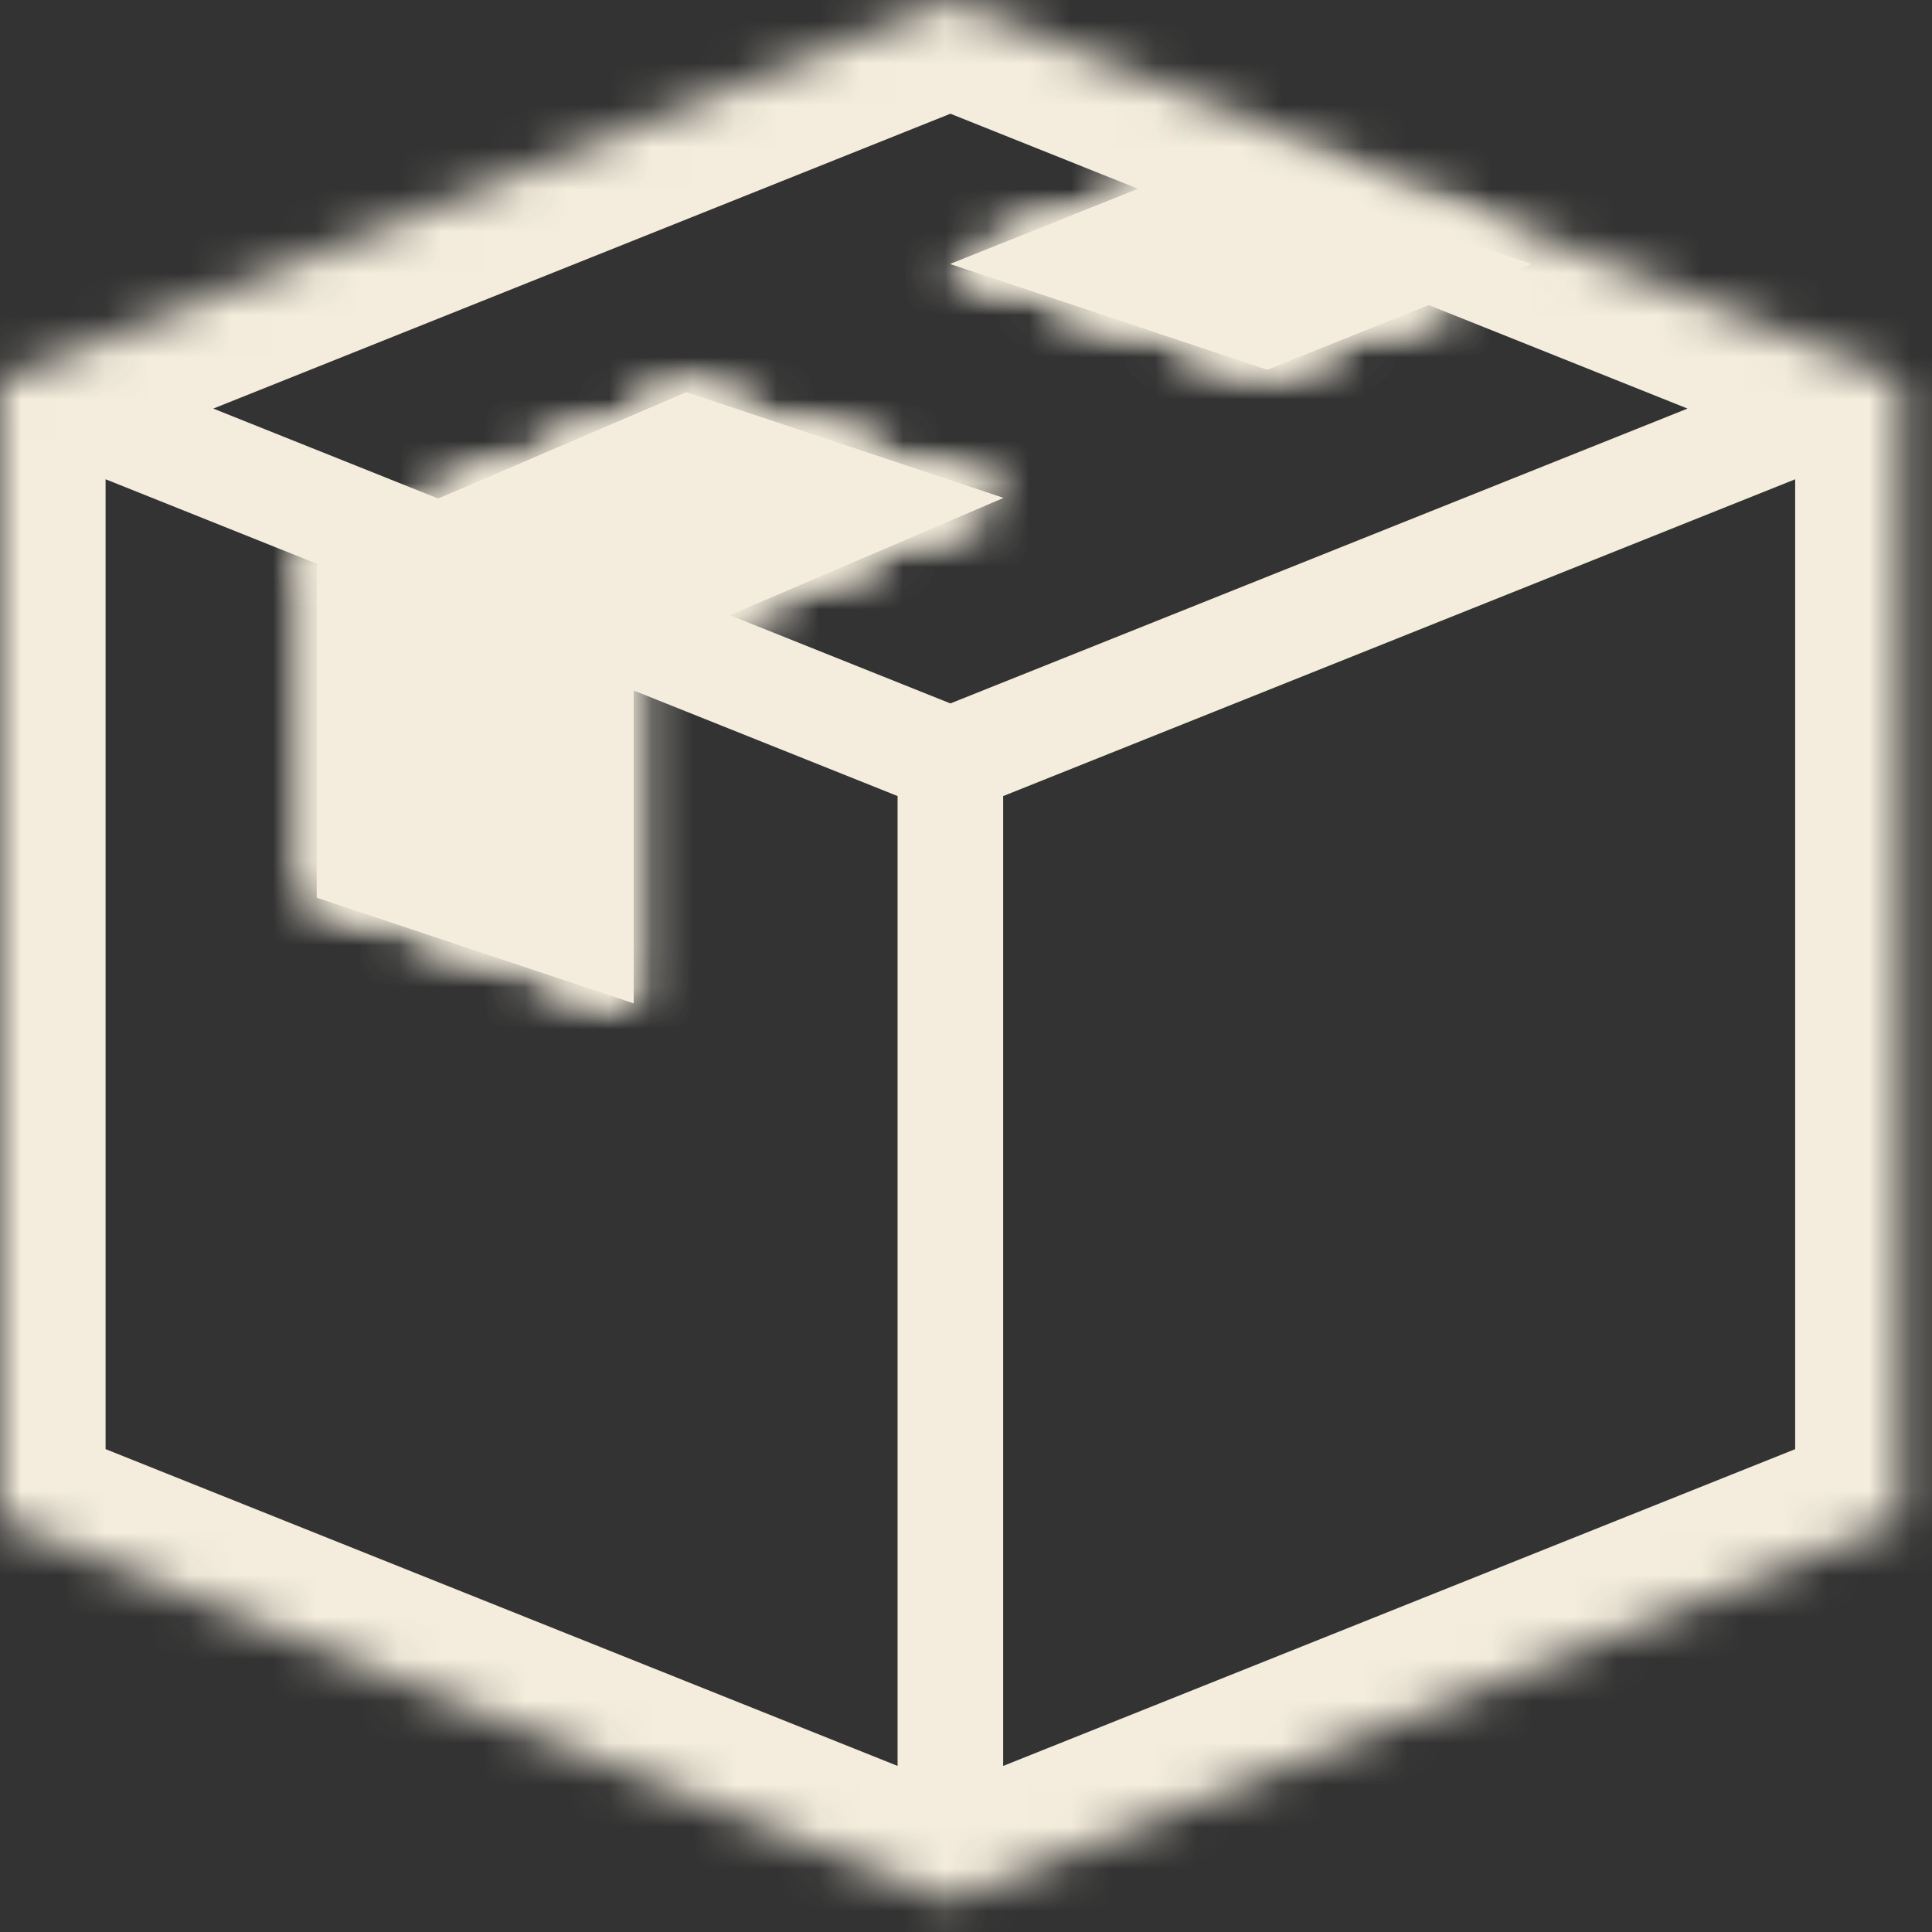 <svg xmlns="http://www.w3.org/2000/svg" fill="none" viewBox="0 0 46 46" height="46" width="46">
<rect x="0" y="0" width="46" height="46" fill="#333333" stroke="none"/>
<mask fill="white" id="path-1-inside-1_7167_5883">
<path d="M0 36.205V9.051L22.628 0L45.257 9.051V36.205L22.628 45.257L0 36.205Z"></path>
</mask>
<path mask="url(#path-1-inside-1_7167_5883)" fill="#F4EDDD" d="M45.257 9.051L44.79 7.884L22.161 16.935L22.628 18.103L23.095 19.27L45.724 10.219L45.257 9.051ZM22.628 18.103L23.095 16.935L0.467 7.884L0 9.051L-0.467 10.219L22.161 19.27L22.628 18.103ZM22.628 18.103H21.371V45.257H22.628H23.885V18.103H22.628ZM0 9.051L-0.934 6.717L-2.514 7.349V9.051H0ZM0 36.205H-2.514V37.907L-0.934 38.54L0 36.205ZM22.628 45.257L21.695 47.591L22.628 47.965L23.562 47.591L22.628 45.257ZM45.257 36.205L46.19 38.54L47.771 37.907V36.205H45.257ZM45.257 9.051H47.771V7.349L46.19 6.717L45.257 9.051ZM22.628 0L23.562 -2.334L22.628 -2.708L21.695 -2.334L22.628 0ZM0 9.051H-2.514V36.205H0H2.514V9.051H0ZM0 36.205L-0.934 38.54L21.695 47.591L22.628 45.257L23.562 42.922L0.934 33.871L0 36.205ZM22.628 45.257L23.562 47.591L46.19 38.54L45.257 36.205L44.323 33.871L21.695 42.922L22.628 45.257ZM45.257 36.205H47.771V9.051H45.257H42.742V36.205H45.257ZM45.257 9.051L46.19 6.717L23.562 -2.334L22.628 0L21.695 2.334L44.323 11.386L45.257 9.051ZM22.628 0L21.695 -2.334L-0.934 6.717L0 9.051L0.934 11.386L23.562 2.334L22.628 0Z"></path>
<mask fill="white" id="path-3-inside-2_7167_5883">
<path d="M7.542 12.571L15.085 15.085V23.885L7.542 21.371L7.542 12.571Z"></path>
<path d="M7.542 12.571L15.085 15.085V23.885L7.542 21.371L7.542 12.571Z"></path>
</mask>
<path fill="#F4EDDD" d="M7.542 12.571L15.085 15.085V23.885L7.542 21.371L7.542 12.571Z"></path>
<path fill="#F4EDDD" d="M7.542 12.571L15.085 15.085V23.885L7.542 21.371L7.542 12.571Z"></path>
<path mask="url(#path-3-inside-2_7167_5883)" stroke-width="5.029" stroke="#F4EDDD" d="M7.542 12.571L15.085 15.085V23.885L7.542 21.371L7.542 12.571Z"></path>
<path mask="url(#path-3-inside-2_7167_5883)" stroke-width="5.029" stroke="#F4EDDD" d="M7.542 12.571L15.085 15.085V23.885L7.542 21.371L7.542 12.571Z"></path>
<mask fill="white" id="path-4-inside-3_7167_5883">
<path d="M16.342 9.34L23.885 11.855L15.085 15.626L7.542 13.112L16.342 9.34Z"></path>
<path d="M16.342 9.34L23.885 11.855L15.085 15.626L7.542 13.112L16.342 9.34Z"></path>
</mask>
<path fill="#F4EDDD" d="M16.342 9.34L23.885 11.855L15.085 15.626L7.542 13.112L16.342 9.34Z"></path>
<path fill="#F4EDDD" d="M16.342 9.34L23.885 11.855L15.085 15.626L7.542 13.112L16.342 9.34Z"></path>
<path mask="url(#path-4-inside-3_7167_5883)" stroke-width="5.029" stroke="#F4EDDD" d="M16.342 9.34L23.885 11.855L15.085 15.626L7.542 13.112L16.342 9.34Z"></path>
<path mask="url(#path-4-inside-3_7167_5883)" stroke-width="5.029" stroke="#F4EDDD" d="M16.342 9.34L23.885 11.855L15.085 15.626L7.542 13.112L16.342 9.34Z"></path>
<mask fill="white" id="path-5-inside-4_7167_5883">
<path d="M28.914 3.771L36.456 6.285L30.171 8.8L22.628 6.285L28.914 3.771Z"></path>
<path d="M28.914 3.771L36.456 6.285L30.171 8.8L22.628 6.285L28.914 3.771Z"></path>
</mask>
<path fill="#F4EDDD" d="M28.914 3.771L36.456 6.285L30.171 8.8L22.628 6.285L28.914 3.771Z"></path>
<path fill="#F4EDDD" d="M28.914 3.771L36.456 6.285L30.171 8.8L22.628 6.285L28.914 3.771Z"></path>
<path mask="url(#path-5-inside-4_7167_5883)" stroke-width="5.029" stroke="#F4EDDD" d="M28.914 3.771L36.456 6.285L30.171 8.8L22.628 6.285L28.914 3.771Z"></path>
<path mask="url(#path-5-inside-4_7167_5883)" stroke-width="5.029" stroke="#F4EDDD" d="M28.914 3.771L36.456 6.285L30.171 8.8L22.628 6.285L28.914 3.771Z"></path>
</svg>
